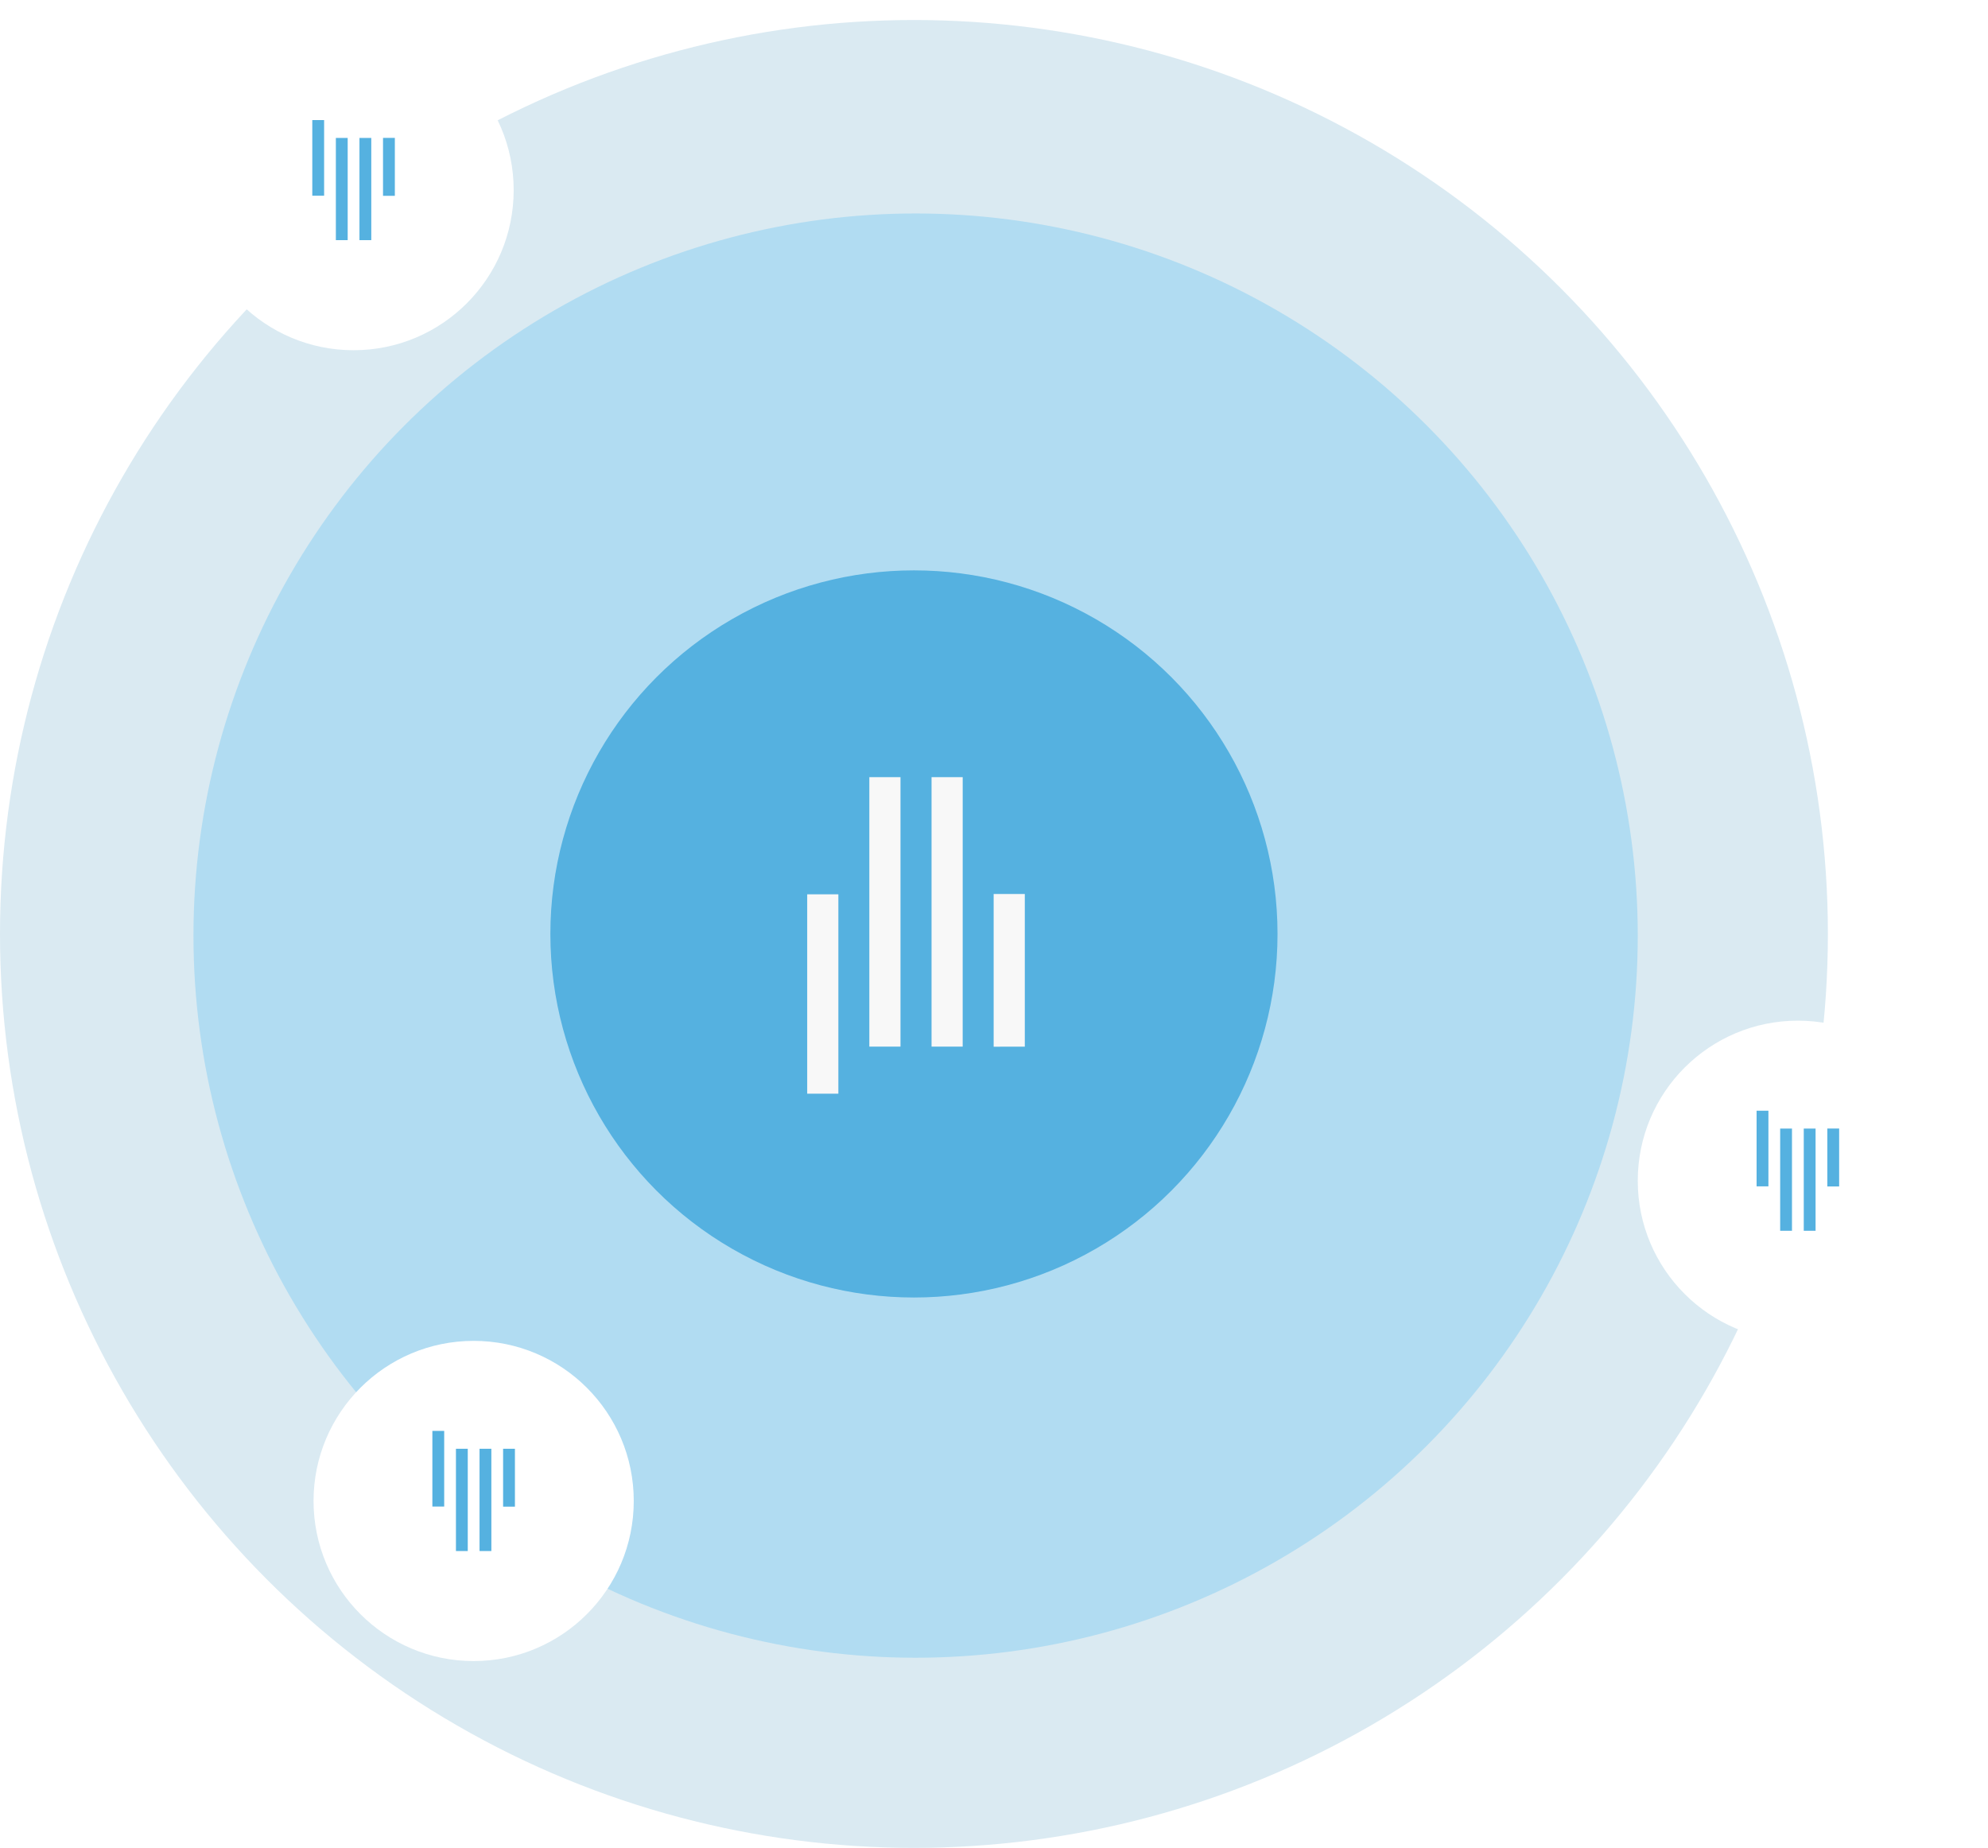 <svg xmlns="http://www.w3.org/2000/svg" xmlns:xlink="http://www.w3.org/1999/xlink" width="596" height="554" viewBox="0 0 596 554">
  <defs>
    <filter id="Ellipse_75" x="49" y="0" width="114" height="114" filterUnits="userSpaceOnUse">
      <feOffset dy="3" input="SourceAlpha"/>
      <feGaussianBlur stdDeviation="3" result="blur"/>
      <feFlood flood-opacity="0.051"/>
      <feComposite operator="in" in2="blur"/>
      <feComposite in="SourceGraphic"/>
    </filter>
    <filter id="Ellipse_76" x="85" y="393" width="114" height="114" filterUnits="userSpaceOnUse">
      <feOffset dy="3" input="SourceAlpha"/>
      <feGaussianBlur stdDeviation="3" result="blur-2"/>
      <feFlood flood-opacity="0.051"/>
      <feComposite operator="in" in2="blur-2"/>
      <feComposite in="SourceGraphic"/>
    </filter>
    <filter id="Ellipse_74" x="482" y="297" width="114" height="114" filterUnits="userSpaceOnUse">
      <feOffset dy="3" input="SourceAlpha"/>
      <feGaussianBlur stdDeviation="3" result="blur-3"/>
      <feFlood flood-opacity="0.051"/>
      <feComposite operator="in" in2="blur-3"/>
      <feComposite in="SourceGraphic"/>
    </filter>
  </defs>
  <g id="Group_2424" data-name="Group 2424" transform="translate(14201 -7714)">
    <circle id="Ellipse_61" data-name="Ellipse 61" cx="274" cy="274" r="274" transform="translate(-14201 7720)" fill="#daeaf2"/>
    <circle id="Ellipse_30" data-name="Ellipse 30" cx="216.5" cy="216.5" r="216.5" transform="translate(-14143 7778)" fill="#b1dcf2"/>
    <circle id="shutterstock_2063156024" cx="109" cy="109" r="109" transform="translate(-14036 7885)" fill="#55b1e0"/>
    <g transform="matrix(1, 0, 0, 1, -14201, 7714)" filter="url(#Ellipse_75)">
      <circle id="Ellipse_75-2" data-name="Ellipse 75" cx="48" cy="48" r="48" transform="translate(58 6)" fill="#fff"/>
    </g>
    <path id="Icon_awesome-gitter" data-name="Icon awesome-gitter" d="M4.669,22.676H1.125V0H4.669ZM11.735,5.351H8.191V36h3.544Zm7.073,0H15.265V36h3.544Zm7.066-.007H22.331V22.711h3.544Z" transform="translate(-14108.5 7750)" fill="#55b1e0"/>
    <g id="Group_2414" data-name="Group 2414" transform="translate(-12 -17)">
      <g transform="matrix(1, 0, 0, 1, -14189, 7731)" filter="url(#Ellipse_76)">
        <circle id="Ellipse_76-2" data-name="Ellipse 76" cx="48" cy="48" r="48" transform="translate(94 399)" fill="#fff"/>
      </g>
      <path id="Icon_awesome-gitter-2" data-name="Icon awesome-gitter" d="M4.669,22.676H1.125V0H4.669ZM11.735,5.351H8.191V36h3.544Zm7.073,0H15.265V36h3.544Zm7.066-.007H22.331V22.711h3.544Z" transform="translate(-14060.5 8160)" fill="#55b1e0"/>
    </g>
    <g id="Group_2413" data-name="Group 2413" transform="translate(-9 -7)">
      <g transform="matrix(1, 0, 0, 1, -14192, 7721)" filter="url(#Ellipse_74)">
        <circle id="Ellipse_74-2" data-name="Ellipse 74" cx="48" cy="48" r="48" transform="translate(491 303)" fill="#fff"/>
      </g>
      <path id="Icon_awesome-gitter-3" data-name="Icon awesome-gitter" d="M4.669,22.676H1.125V0H4.669ZM11.735,5.351H8.191V36h3.544Zm7.073,0H15.265V36h3.544Zm7.066-.007H22.331V22.711h3.544Z" transform="translate(-13666.5 8054)" fill="#55b1e0"/>
    </g>
    <path id="Icon_awesome-gitter-4" data-name="Icon awesome-gitter" d="M10.466,35.121H1.125v59.77h9.341ZM29.092,80.787H19.751V0h9.341Zm18.645,0H38.4V0h9.341Zm18.626.019H57.022V35.028h9.341Z" transform="translate(-13960.125 7947)" fill="#f8f8f8"/>
  </g>
</svg>
